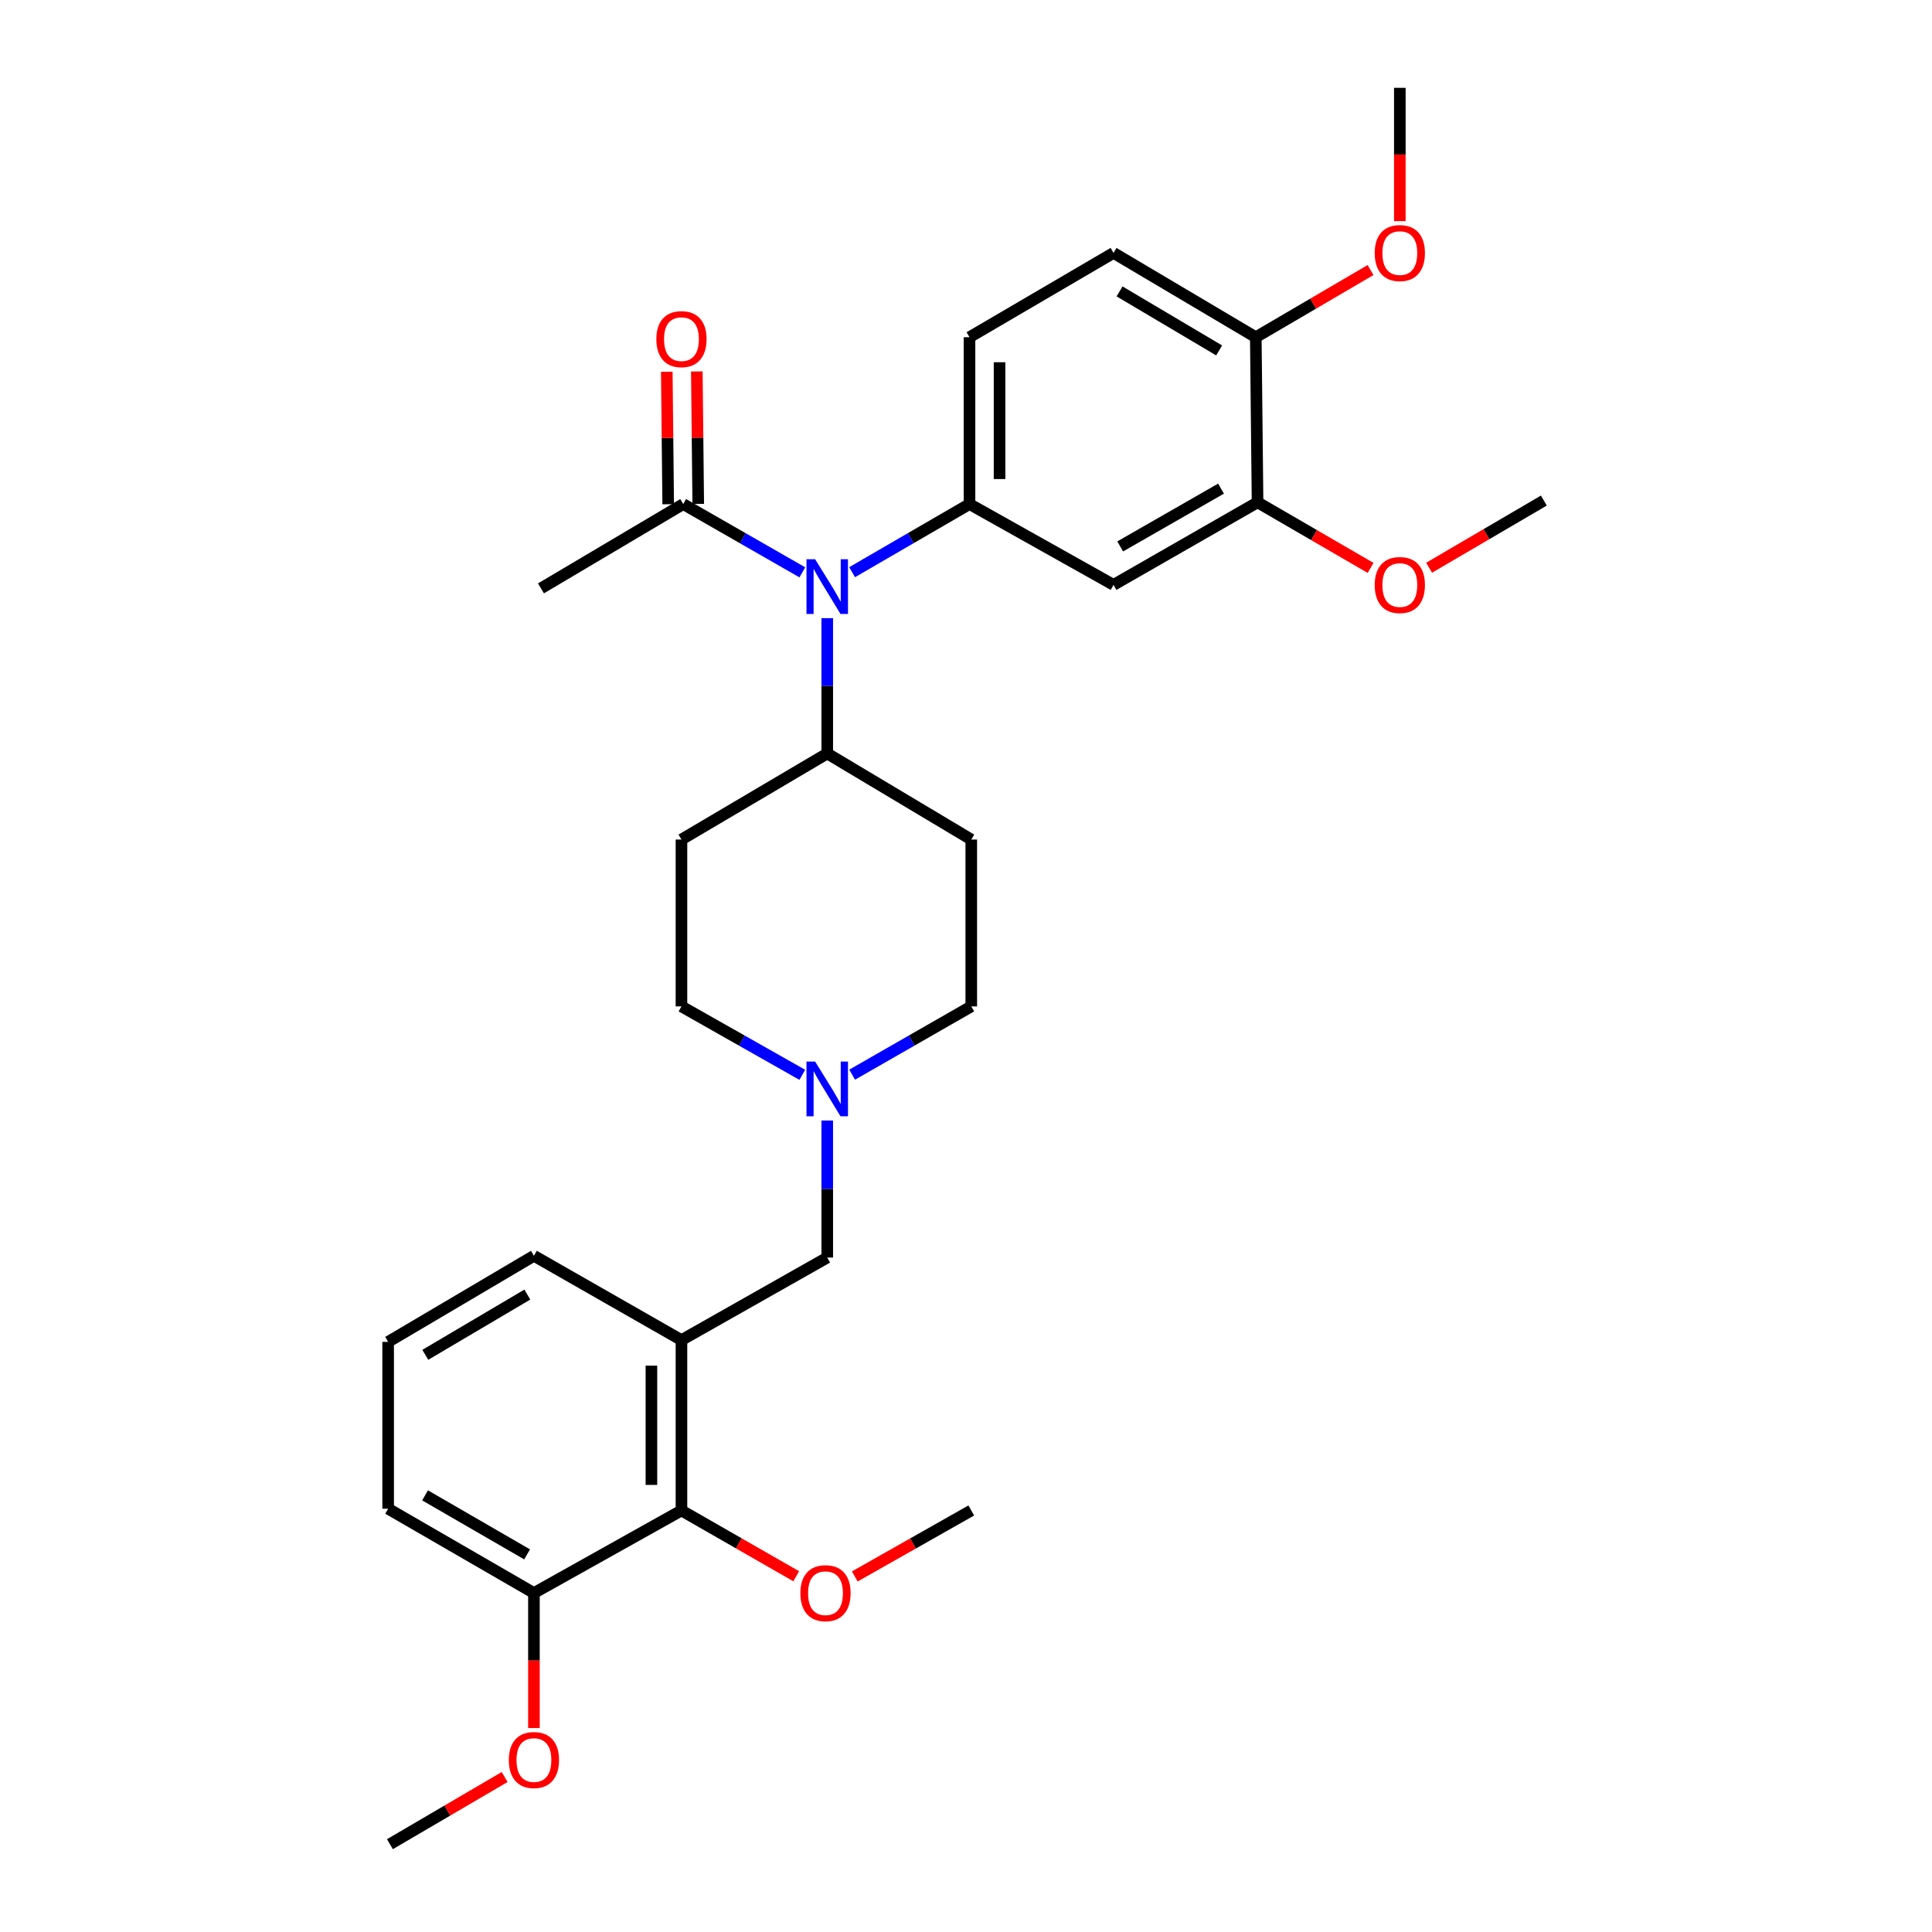 <?xml version='1.0' encoding='iso-8859-1'?>
<svg version='1.1' baseProfile='full'
              xmlns='http://www.w3.org/2000/svg'
                      xmlns:rdkit='http://www.rdkit.org/xml'
                      xmlns:xlink='http://www.w3.org/1999/xlink'
                  xml:space='preserve'
width='1000px' height='1000px' viewBox='0 0 1000 1000'>
<!-- END OF HEADER -->
<rect style='opacity:1.0;fill:#FFFFFF;stroke:none' width='1000' height='1000' x='0' y='0'> </rect>
<path class='bond-0' d='M 352.724,434.548 L 352.724,520.907' style='fill:none;fill-rule:evenodd;stroke:#000000;stroke-width:6px;stroke-linecap:butt;stroke-linejoin:miter;stroke-opacity:1' />
<path class='bond-1' d='M 352.724,434.548 L 428.181,390.003' style='fill:none;fill-rule:evenodd;stroke:#000000;stroke-width:6px;stroke-linecap:butt;stroke-linejoin:miter;stroke-opacity:1' />
<path class='bond-2' d='M 352.724,520.907 L 383.998,538.618' style='fill:none;fill-rule:evenodd;stroke:#000000;stroke-width:6px;stroke-linecap:butt;stroke-linejoin:miter;stroke-opacity:1' />
<path class='bond-2' d='M 383.998,538.618 L 415.273,556.328' style='fill:none;fill-rule:evenodd;stroke:#0000FF;stroke-width:6px;stroke-linecap:butt;stroke-linejoin:miter;stroke-opacity:1' />
<path class='bond-3' d='M 441.069,556.251 L 471.899,538.579' style='fill:none;fill-rule:evenodd;stroke:#0000FF;stroke-width:6px;stroke-linecap:butt;stroke-linejoin:miter;stroke-opacity:1' />
<path class='bond-3' d='M 471.899,538.579 L 502.73,520.907' style='fill:none;fill-rule:evenodd;stroke:#000000;stroke-width:6px;stroke-linecap:butt;stroke-linejoin:miter;stroke-opacity:1' />
<path class='bond-4' d='M 428.181,579.98 L 428.181,615.447' style='fill:none;fill-rule:evenodd;stroke:#0000FF;stroke-width:6px;stroke-linecap:butt;stroke-linejoin:miter;stroke-opacity:1' />
<path class='bond-4' d='M 428.181,615.447 L 428.181,650.913' style='fill:none;fill-rule:evenodd;stroke:#000000;stroke-width:6px;stroke-linecap:butt;stroke-linejoin:miter;stroke-opacity:1' />
<path class='bond-5' d='M 502.73,520.907 L 502.73,434.548' style='fill:none;fill-rule:evenodd;stroke:#000000;stroke-width:6px;stroke-linecap:butt;stroke-linejoin:miter;stroke-opacity:1' />
<path class='bond-6' d='M 502.73,434.548 L 428.181,390.003' style='fill:none;fill-rule:evenodd;stroke:#000000;stroke-width:6px;stroke-linecap:butt;stroke-linejoin:miter;stroke-opacity:1' />
<path class='bond-7' d='M 428.181,390.003 L 428.181,354.978' style='fill:none;fill-rule:evenodd;stroke:#000000;stroke-width:6px;stroke-linecap:butt;stroke-linejoin:miter;stroke-opacity:1' />
<path class='bond-7' d='M 428.181,354.978 L 428.181,319.954' style='fill:none;fill-rule:evenodd;stroke:#0000FF;stroke-width:6px;stroke-linecap:butt;stroke-linejoin:miter;stroke-opacity:1' />
<path class='bond-8' d='M 352.724,781.818 L 352.724,693.635' style='fill:none;fill-rule:evenodd;stroke:#000000;stroke-width:6px;stroke-linecap:butt;stroke-linejoin:miter;stroke-opacity:1' />
<path class='bond-8' d='M 337.173,768.59 L 337.173,706.863' style='fill:none;fill-rule:evenodd;stroke:#000000;stroke-width:6px;stroke-linecap:butt;stroke-linejoin:miter;stroke-opacity:1' />
<path class='bond-9' d='M 352.724,781.818 L 276.36,824.548' style='fill:none;fill-rule:evenodd;stroke:#000000;stroke-width:6px;stroke-linecap:butt;stroke-linejoin:miter;stroke-opacity:1' />
<path class='bond-10' d='M 352.724,781.818 L 382.425,798.842' style='fill:none;fill-rule:evenodd;stroke:#000000;stroke-width:6px;stroke-linecap:butt;stroke-linejoin:miter;stroke-opacity:1' />
<path class='bond-10' d='M 382.425,798.842 L 412.125,815.866' style='fill:none;fill-rule:evenodd;stroke:#FF0000;stroke-width:6px;stroke-linecap:butt;stroke-linejoin:miter;stroke-opacity:1' />
<path class='bond-11' d='M 428.181,650.913 L 352.724,693.635' style='fill:none;fill-rule:evenodd;stroke:#000000;stroke-width:6px;stroke-linecap:butt;stroke-linejoin:miter;stroke-opacity:1' />
<path class='bond-12' d='M 352.724,693.635 L 276.36,649.997' style='fill:none;fill-rule:evenodd;stroke:#000000;stroke-width:6px;stroke-linecap:butt;stroke-linejoin:miter;stroke-opacity:1' />
<path class='bond-13' d='M 415.292,296.247 L 384.462,278.576' style='fill:none;fill-rule:evenodd;stroke:#0000FF;stroke-width:6px;stroke-linecap:butt;stroke-linejoin:miter;stroke-opacity:1' />
<path class='bond-13' d='M 384.462,278.576 L 353.631,260.904' style='fill:none;fill-rule:evenodd;stroke:#000000;stroke-width:6px;stroke-linecap:butt;stroke-linejoin:miter;stroke-opacity:1' />
<path class='bond-14' d='M 441.049,296.167 L 471.432,278.536' style='fill:none;fill-rule:evenodd;stroke:#0000FF;stroke-width:6px;stroke-linecap:butt;stroke-linejoin:miter;stroke-opacity:1' />
<path class='bond-14' d='M 471.432,278.536 L 501.814,260.904' style='fill:none;fill-rule:evenodd;stroke:#000000;stroke-width:6px;stroke-linecap:butt;stroke-linejoin:miter;stroke-opacity:1' />
<path class='bond-15' d='M 279.997,304.542 L 353.631,260.904' style='fill:none;fill-rule:evenodd;stroke:#000000;stroke-width:6px;stroke-linecap:butt;stroke-linejoin:miter;stroke-opacity:1' />
<path class='bond-16' d='M 361.406,260.822 L 361.042,226.544' style='fill:none;fill-rule:evenodd;stroke:#000000;stroke-width:6px;stroke-linecap:butt;stroke-linejoin:miter;stroke-opacity:1' />
<path class='bond-16' d='M 361.042,226.544 L 360.678,192.266' style='fill:none;fill-rule:evenodd;stroke:#FF0000;stroke-width:6px;stroke-linecap:butt;stroke-linejoin:miter;stroke-opacity:1' />
<path class='bond-16' d='M 345.856,260.987 L 345.492,226.709' style='fill:none;fill-rule:evenodd;stroke:#000000;stroke-width:6px;stroke-linecap:butt;stroke-linejoin:miter;stroke-opacity:1' />
<path class='bond-16' d='M 345.492,226.709 L 345.128,192.431' style='fill:none;fill-rule:evenodd;stroke:#FF0000;stroke-width:6px;stroke-linecap:butt;stroke-linejoin:miter;stroke-opacity:1' />
<path class='bond-17' d='M 576.364,130.907 L 649.997,174.545' style='fill:none;fill-rule:evenodd;stroke:#000000;stroke-width:6px;stroke-linecap:butt;stroke-linejoin:miter;stroke-opacity:1' />
<path class='bond-17' d='M 579.481,150.831 L 631.024,181.377' style='fill:none;fill-rule:evenodd;stroke:#000000;stroke-width:6px;stroke-linecap:butt;stroke-linejoin:miter;stroke-opacity:1' />
<path class='bond-18' d='M 576.364,130.907 L 501.814,174.545' style='fill:none;fill-rule:evenodd;stroke:#000000;stroke-width:6px;stroke-linecap:butt;stroke-linejoin:miter;stroke-opacity:1' />
<path class='bond-19' d='M 501.814,174.545 L 501.814,260.904' style='fill:none;fill-rule:evenodd;stroke:#000000;stroke-width:6px;stroke-linecap:butt;stroke-linejoin:miter;stroke-opacity:1' />
<path class='bond-19' d='M 517.365,187.499 L 517.365,247.95' style='fill:none;fill-rule:evenodd;stroke:#000000;stroke-width:6px;stroke-linecap:butt;stroke-linejoin:miter;stroke-opacity:1' />
<path class='bond-20' d='M 501.814,260.904 L 576.364,302.728' style='fill:none;fill-rule:evenodd;stroke:#000000;stroke-width:6px;stroke-linecap:butt;stroke-linejoin:miter;stroke-opacity:1' />
<path class='bond-21' d='M 576.364,302.728 L 650.913,259.997' style='fill:none;fill-rule:evenodd;stroke:#000000;stroke-width:6px;stroke-linecap:butt;stroke-linejoin:miter;stroke-opacity:1' />
<path class='bond-21' d='M 579.813,282.826 L 631.998,252.915' style='fill:none;fill-rule:evenodd;stroke:#000000;stroke-width:6px;stroke-linecap:butt;stroke-linejoin:miter;stroke-opacity:1' />
<path class='bond-22' d='M 649.997,174.545 L 650.913,259.997' style='fill:none;fill-rule:evenodd;stroke:#000000;stroke-width:6px;stroke-linecap:butt;stroke-linejoin:miter;stroke-opacity:1' />
<path class='bond-23' d='M 649.997,174.545 L 679.692,157.163' style='fill:none;fill-rule:evenodd;stroke:#000000;stroke-width:6px;stroke-linecap:butt;stroke-linejoin:miter;stroke-opacity:1' />
<path class='bond-23' d='M 679.692,157.163 L 709.387,139.781' style='fill:none;fill-rule:evenodd;stroke:#FF0000;stroke-width:6px;stroke-linecap:butt;stroke-linejoin:miter;stroke-opacity:1' />
<path class='bond-24' d='M 650.913,259.997 L 680.166,276.973' style='fill:none;fill-rule:evenodd;stroke:#000000;stroke-width:6px;stroke-linecap:butt;stroke-linejoin:miter;stroke-opacity:1' />
<path class='bond-24' d='M 680.166,276.973 L 709.419,293.948' style='fill:none;fill-rule:evenodd;stroke:#FF0000;stroke-width:6px;stroke-linecap:butt;stroke-linejoin:miter;stroke-opacity:1' />
<path class='bond-25' d='M 739.707,293.854 L 769.402,276.472' style='fill:none;fill-rule:evenodd;stroke:#FF0000;stroke-width:6px;stroke-linecap:butt;stroke-linejoin:miter;stroke-opacity:1' />
<path class='bond-25' d='M 769.402,276.472 L 799.096,259.09' style='fill:none;fill-rule:evenodd;stroke:#000000;stroke-width:6px;stroke-linecap:butt;stroke-linejoin:miter;stroke-opacity:1' />
<path class='bond-26' d='M 724.547,114.451 L 724.547,79.953' style='fill:none;fill-rule:evenodd;stroke:#FF0000;stroke-width:6px;stroke-linecap:butt;stroke-linejoin:miter;stroke-opacity:1' />
<path class='bond-26' d='M 724.547,79.953 L 724.547,45.455' style='fill:none;fill-rule:evenodd;stroke:#000000;stroke-width:6px;stroke-linecap:butt;stroke-linejoin:miter;stroke-opacity:1' />
<path class='bond-27' d='M 276.36,824.548 L 276.36,859.488' style='fill:none;fill-rule:evenodd;stroke:#000000;stroke-width:6px;stroke-linecap:butt;stroke-linejoin:miter;stroke-opacity:1' />
<path class='bond-27' d='M 276.36,859.488 L 276.36,894.429' style='fill:none;fill-rule:evenodd;stroke:#FF0000;stroke-width:6px;stroke-linecap:butt;stroke-linejoin:miter;stroke-opacity:1' />
<path class='bond-28' d='M 276.36,824.548 L 200.904,780.911' style='fill:none;fill-rule:evenodd;stroke:#000000;stroke-width:6px;stroke-linecap:butt;stroke-linejoin:miter;stroke-opacity:1' />
<path class='bond-28' d='M 272.827,804.541 L 220.007,773.994' style='fill:none;fill-rule:evenodd;stroke:#000000;stroke-width:6px;stroke-linecap:butt;stroke-linejoin:miter;stroke-opacity:1' />
<path class='bond-29' d='M 442.441,815.959 L 472.586,798.888' style='fill:none;fill-rule:evenodd;stroke:#FF0000;stroke-width:6px;stroke-linecap:butt;stroke-linejoin:miter;stroke-opacity:1' />
<path class='bond-29' d='M 472.586,798.888 L 502.73,781.818' style='fill:none;fill-rule:evenodd;stroke:#000000;stroke-width:6px;stroke-linecap:butt;stroke-linejoin:miter;stroke-opacity:1' />
<path class='bond-30' d='M 261.201,919.782 L 231.51,937.164' style='fill:none;fill-rule:evenodd;stroke:#FF0000;stroke-width:6px;stroke-linecap:butt;stroke-linejoin:miter;stroke-opacity:1' />
<path class='bond-30' d='M 231.51,937.164 L 201.819,954.545' style='fill:none;fill-rule:evenodd;stroke:#000000;stroke-width:6px;stroke-linecap:butt;stroke-linejoin:miter;stroke-opacity:1' />
<path class='bond-31' d='M 276.36,649.997 L 200.904,694.551' style='fill:none;fill-rule:evenodd;stroke:#000000;stroke-width:6px;stroke-linecap:butt;stroke-linejoin:miter;stroke-opacity:1' />
<path class='bond-31' d='M 272.948,670.071 L 220.129,701.259' style='fill:none;fill-rule:evenodd;stroke:#000000;stroke-width:6px;stroke-linecap:butt;stroke-linejoin:miter;stroke-opacity:1' />
<path class='bond-32' d='M 200.904,694.551 L 200.904,780.911' style='fill:none;fill-rule:evenodd;stroke:#000000;stroke-width:6px;stroke-linecap:butt;stroke-linejoin:miter;stroke-opacity:1' />
<path  class='atom-2' d='M 421.921 549.478
L 431.201 564.478
Q 432.121 565.958, 433.601 568.638
Q 435.081 571.318, 435.161 571.478
L 435.161 549.478
L 438.921 549.478
L 438.921 577.798
L 435.041 577.798
L 425.081 561.398
Q 423.921 559.478, 422.681 557.278
Q 421.481 555.078, 421.121 554.398
L 421.121 577.798
L 417.441 577.798
L 417.441 549.478
L 421.921 549.478
' fill='#0000FF'/>
<path  class='atom-9' d='M 421.921 289.475
L 431.201 304.475
Q 432.121 305.955, 433.601 308.635
Q 435.081 311.315, 435.161 311.475
L 435.161 289.475
L 438.921 289.475
L 438.921 317.795
L 435.041 317.795
L 425.081 301.395
Q 423.921 299.475, 422.681 297.275
Q 421.481 295.075, 421.121 294.395
L 421.121 317.795
L 417.441 317.795
L 417.441 289.475
L 421.921 289.475
' fill='#0000FF'/>
<path  class='atom-12' d='M 339.724 175.532
Q 339.724 168.732, 343.084 164.932
Q 346.444 161.132, 352.724 161.132
Q 359.004 161.132, 362.364 164.932
Q 365.724 168.732, 365.724 175.532
Q 365.724 182.412, 362.324 186.332
Q 358.924 190.212, 352.724 190.212
Q 346.484 190.212, 343.084 186.332
Q 339.724 182.452, 339.724 175.532
M 352.724 187.012
Q 357.044 187.012, 359.364 184.132
Q 361.724 181.212, 361.724 175.532
Q 361.724 169.972, 359.364 167.172
Q 357.044 164.332, 352.724 164.332
Q 348.404 164.332, 346.044 167.132
Q 343.724 169.932, 343.724 175.532
Q 343.724 181.252, 346.044 184.132
Q 348.404 187.012, 352.724 187.012
' fill='#FF0000'/>
<path  class='atom-19' d='M 711.547 302.808
Q 711.547 296.008, 714.907 292.208
Q 718.267 288.408, 724.547 288.408
Q 730.827 288.408, 734.187 292.208
Q 737.547 296.008, 737.547 302.808
Q 737.547 309.688, 734.147 313.608
Q 730.747 317.488, 724.547 317.488
Q 718.307 317.488, 714.907 313.608
Q 711.547 309.728, 711.547 302.808
M 724.547 314.288
Q 728.867 314.288, 731.187 311.408
Q 733.547 308.488, 733.547 302.808
Q 733.547 297.248, 731.187 294.448
Q 728.867 291.608, 724.547 291.608
Q 720.227 291.608, 717.867 294.408
Q 715.547 297.208, 715.547 302.808
Q 715.547 308.528, 717.867 311.408
Q 720.227 314.288, 724.547 314.288
' fill='#FF0000'/>
<path  class='atom-21' d='M 711.547 130.987
Q 711.547 124.187, 714.907 120.387
Q 718.267 116.587, 724.547 116.587
Q 730.827 116.587, 734.187 120.387
Q 737.547 124.187, 737.547 130.987
Q 737.547 137.867, 734.147 141.787
Q 730.747 145.667, 724.547 145.667
Q 718.307 145.667, 714.907 141.787
Q 711.547 137.907, 711.547 130.987
M 724.547 142.467
Q 728.867 142.467, 731.187 139.587
Q 733.547 136.667, 733.547 130.987
Q 733.547 125.427, 731.187 122.627
Q 728.867 119.787, 724.547 119.787
Q 720.227 119.787, 717.867 122.587
Q 715.547 125.387, 715.547 130.987
Q 715.547 136.707, 717.867 139.587
Q 720.227 142.467, 724.547 142.467
' fill='#FF0000'/>
<path  class='atom-24' d='M 414.273 824.628
Q 414.273 817.828, 417.633 814.028
Q 420.993 810.228, 427.273 810.228
Q 433.553 810.228, 436.913 814.028
Q 440.273 817.828, 440.273 824.628
Q 440.273 831.508, 436.873 835.428
Q 433.473 839.308, 427.273 839.308
Q 421.033 839.308, 417.633 835.428
Q 414.273 831.548, 414.273 824.628
M 427.273 836.108
Q 431.593 836.108, 433.913 833.228
Q 436.273 830.308, 436.273 824.628
Q 436.273 819.068, 433.913 816.268
Q 431.593 813.428, 427.273 813.428
Q 422.953 813.428, 420.593 816.228
Q 418.273 819.028, 418.273 824.628
Q 418.273 830.348, 420.593 833.228
Q 422.953 836.108, 427.273 836.108
' fill='#FF0000'/>
<path  class='atom-25' d='M 263.36 910.988
Q 263.36 904.188, 266.72 900.388
Q 270.08 896.588, 276.36 896.588
Q 282.64 896.588, 286 900.388
Q 289.36 904.188, 289.36 910.988
Q 289.36 917.868, 285.96 921.788
Q 282.56 925.668, 276.36 925.668
Q 270.12 925.668, 266.72 921.788
Q 263.36 917.908, 263.36 910.988
M 276.36 922.468
Q 280.68 922.468, 283 919.588
Q 285.36 916.668, 285.36 910.988
Q 285.36 905.428, 283 902.628
Q 280.68 899.788, 276.36 899.788
Q 272.04 899.788, 269.68 902.588
Q 267.36 905.388, 267.36 910.988
Q 267.36 916.708, 269.68 919.588
Q 272.04 922.468, 276.36 922.468
' fill='#FF0000'/>
</svg>
